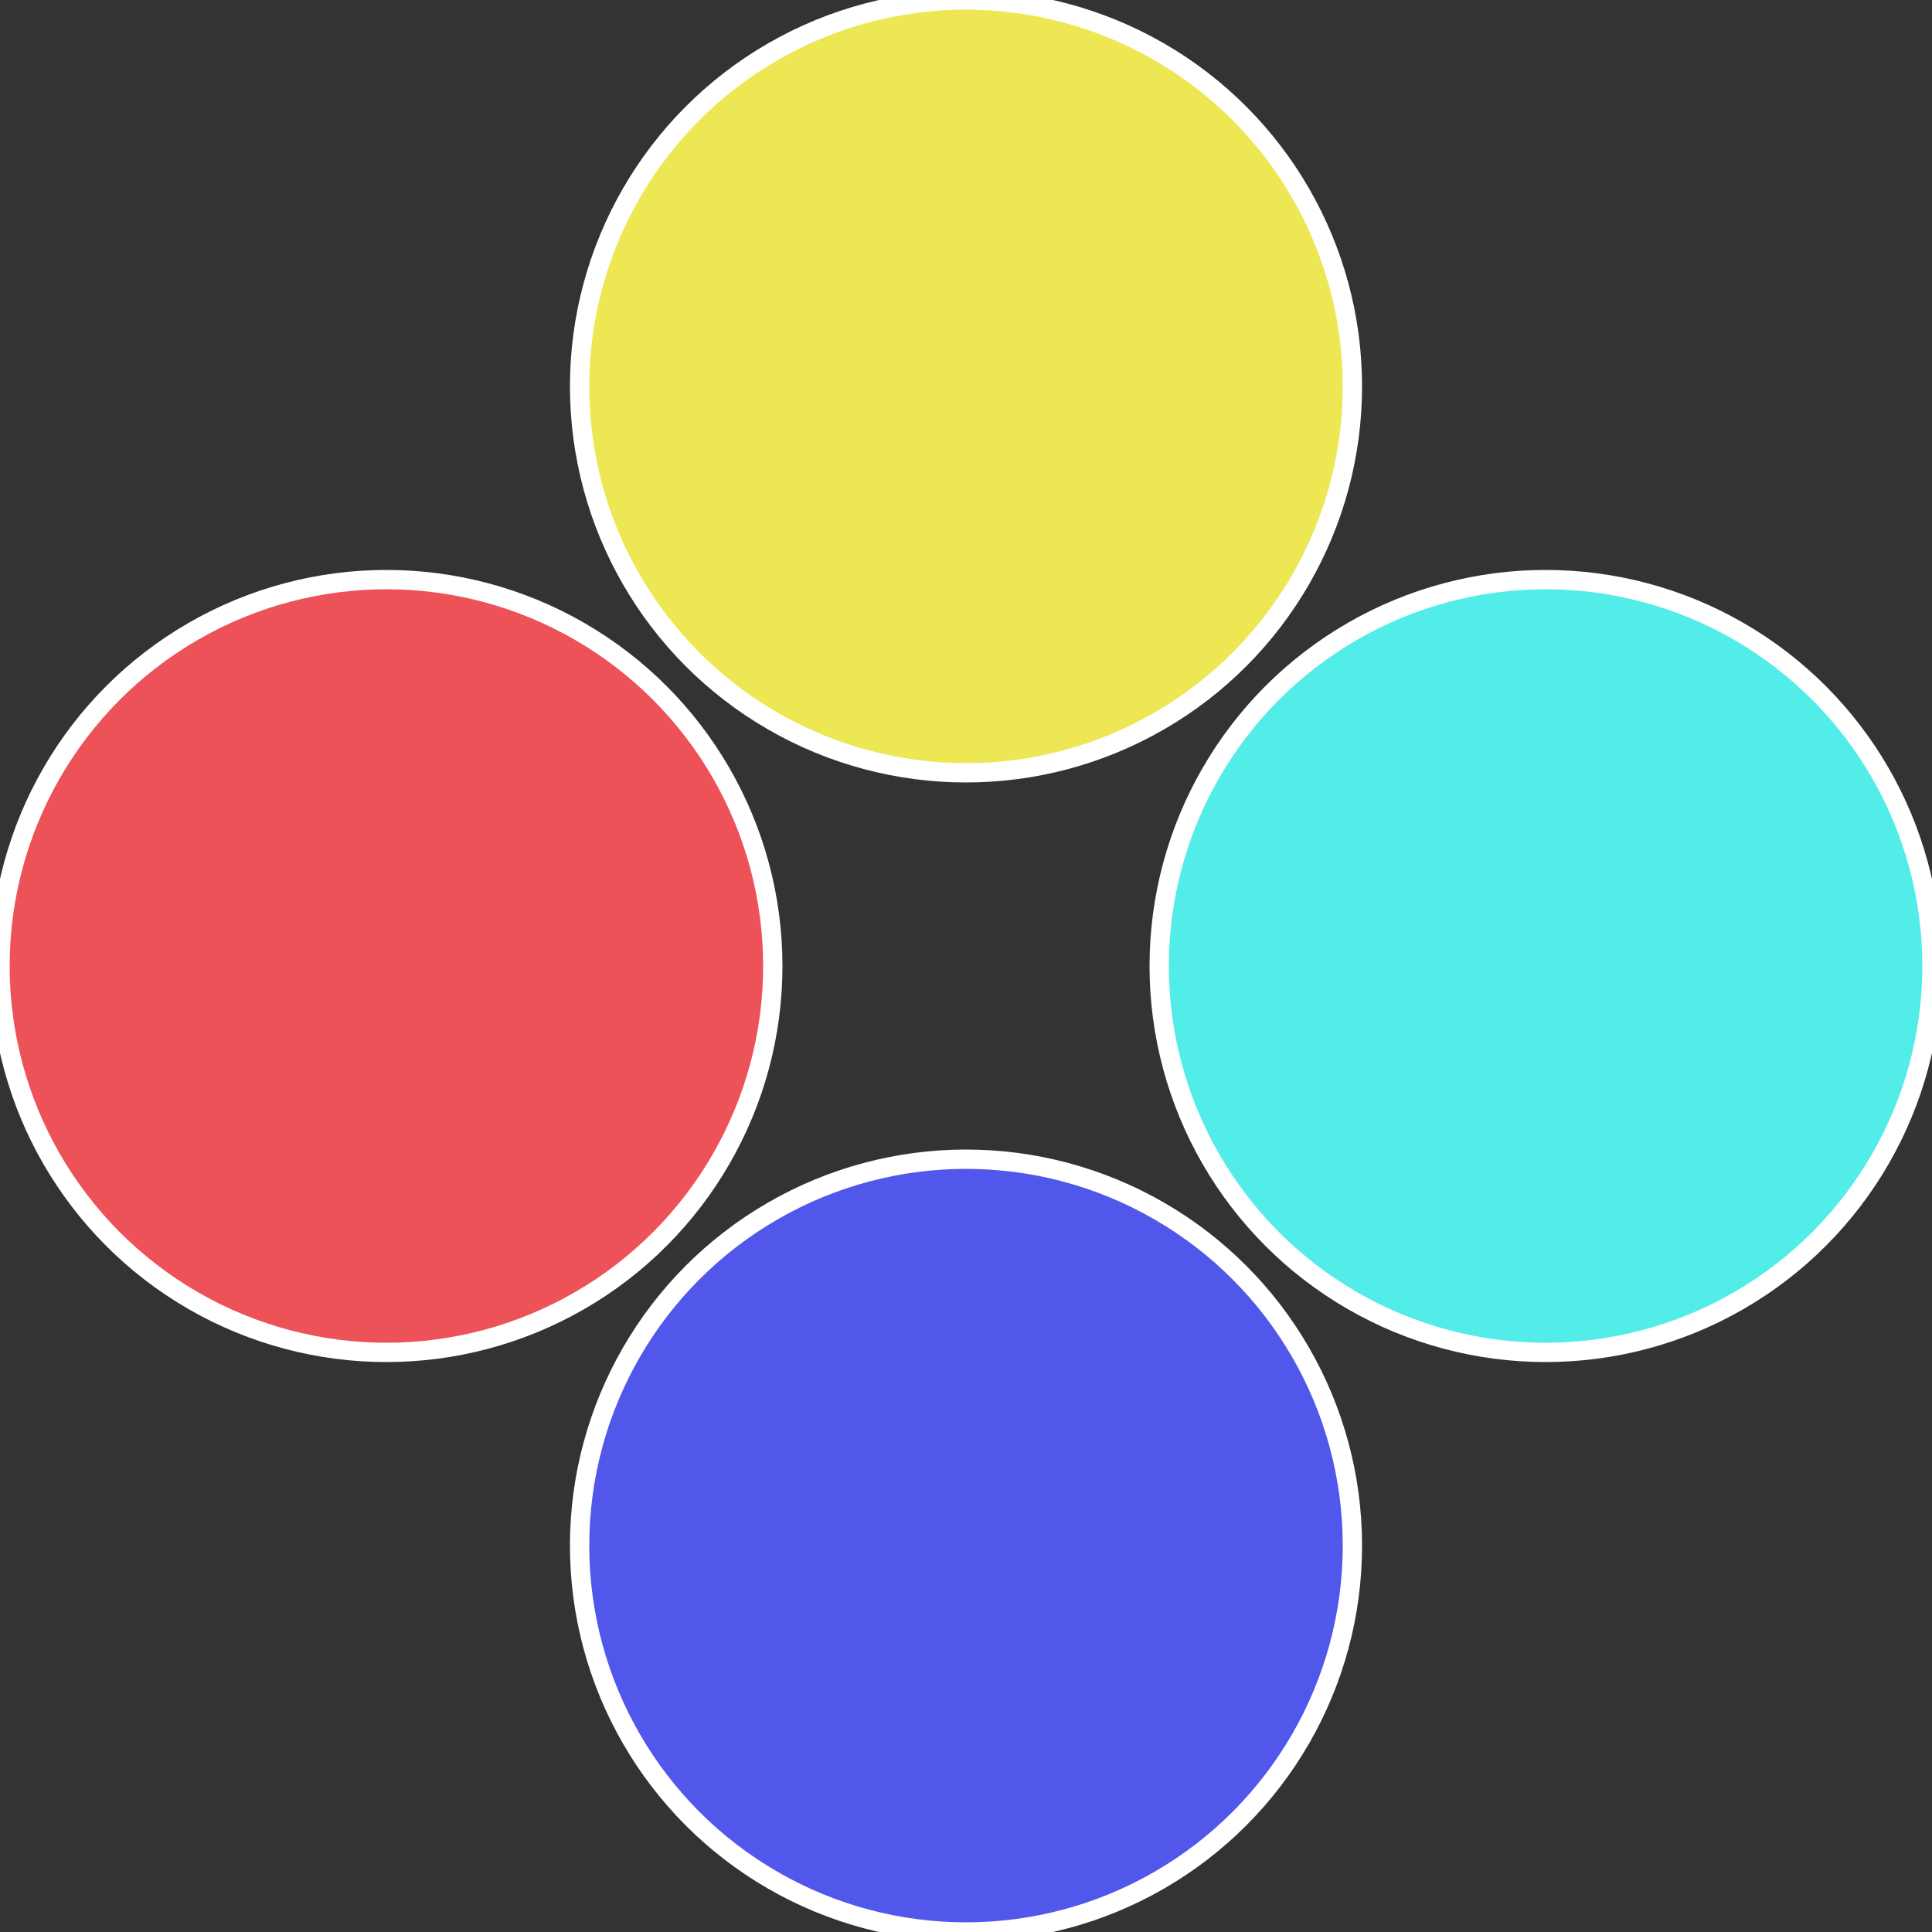 <?xml version="1.0" standalone="no"?>
<svg width="500" height="500" viewBox="-1 -1 2 2" xmlns="http://www.w3.org/2000/svg">
 
                <rect x="-1" y="-1" width="2" height="2" fill="#333333" stroke="none"/>
 
                <circle cx="0.6" cy="0" r="0.4" fill="#52ece9" stroke="#fff" stroke-width="1%" />
             
                <circle cx="3.6739403974421E-17" cy="0.6" r="0.4" fill="#5257ec" stroke="#fff" stroke-width="1%" />
             
                <circle cx="-0.6" cy="7.3478807948841E-17" r="0.4" fill="#ec5257" stroke="#fff" stroke-width="1%" />
             
                <circle cx="-1.1021821192326E-16" cy="-0.6" r="0.4" fill="#ece752" stroke="#fff" stroke-width="1%" />
            </svg>
